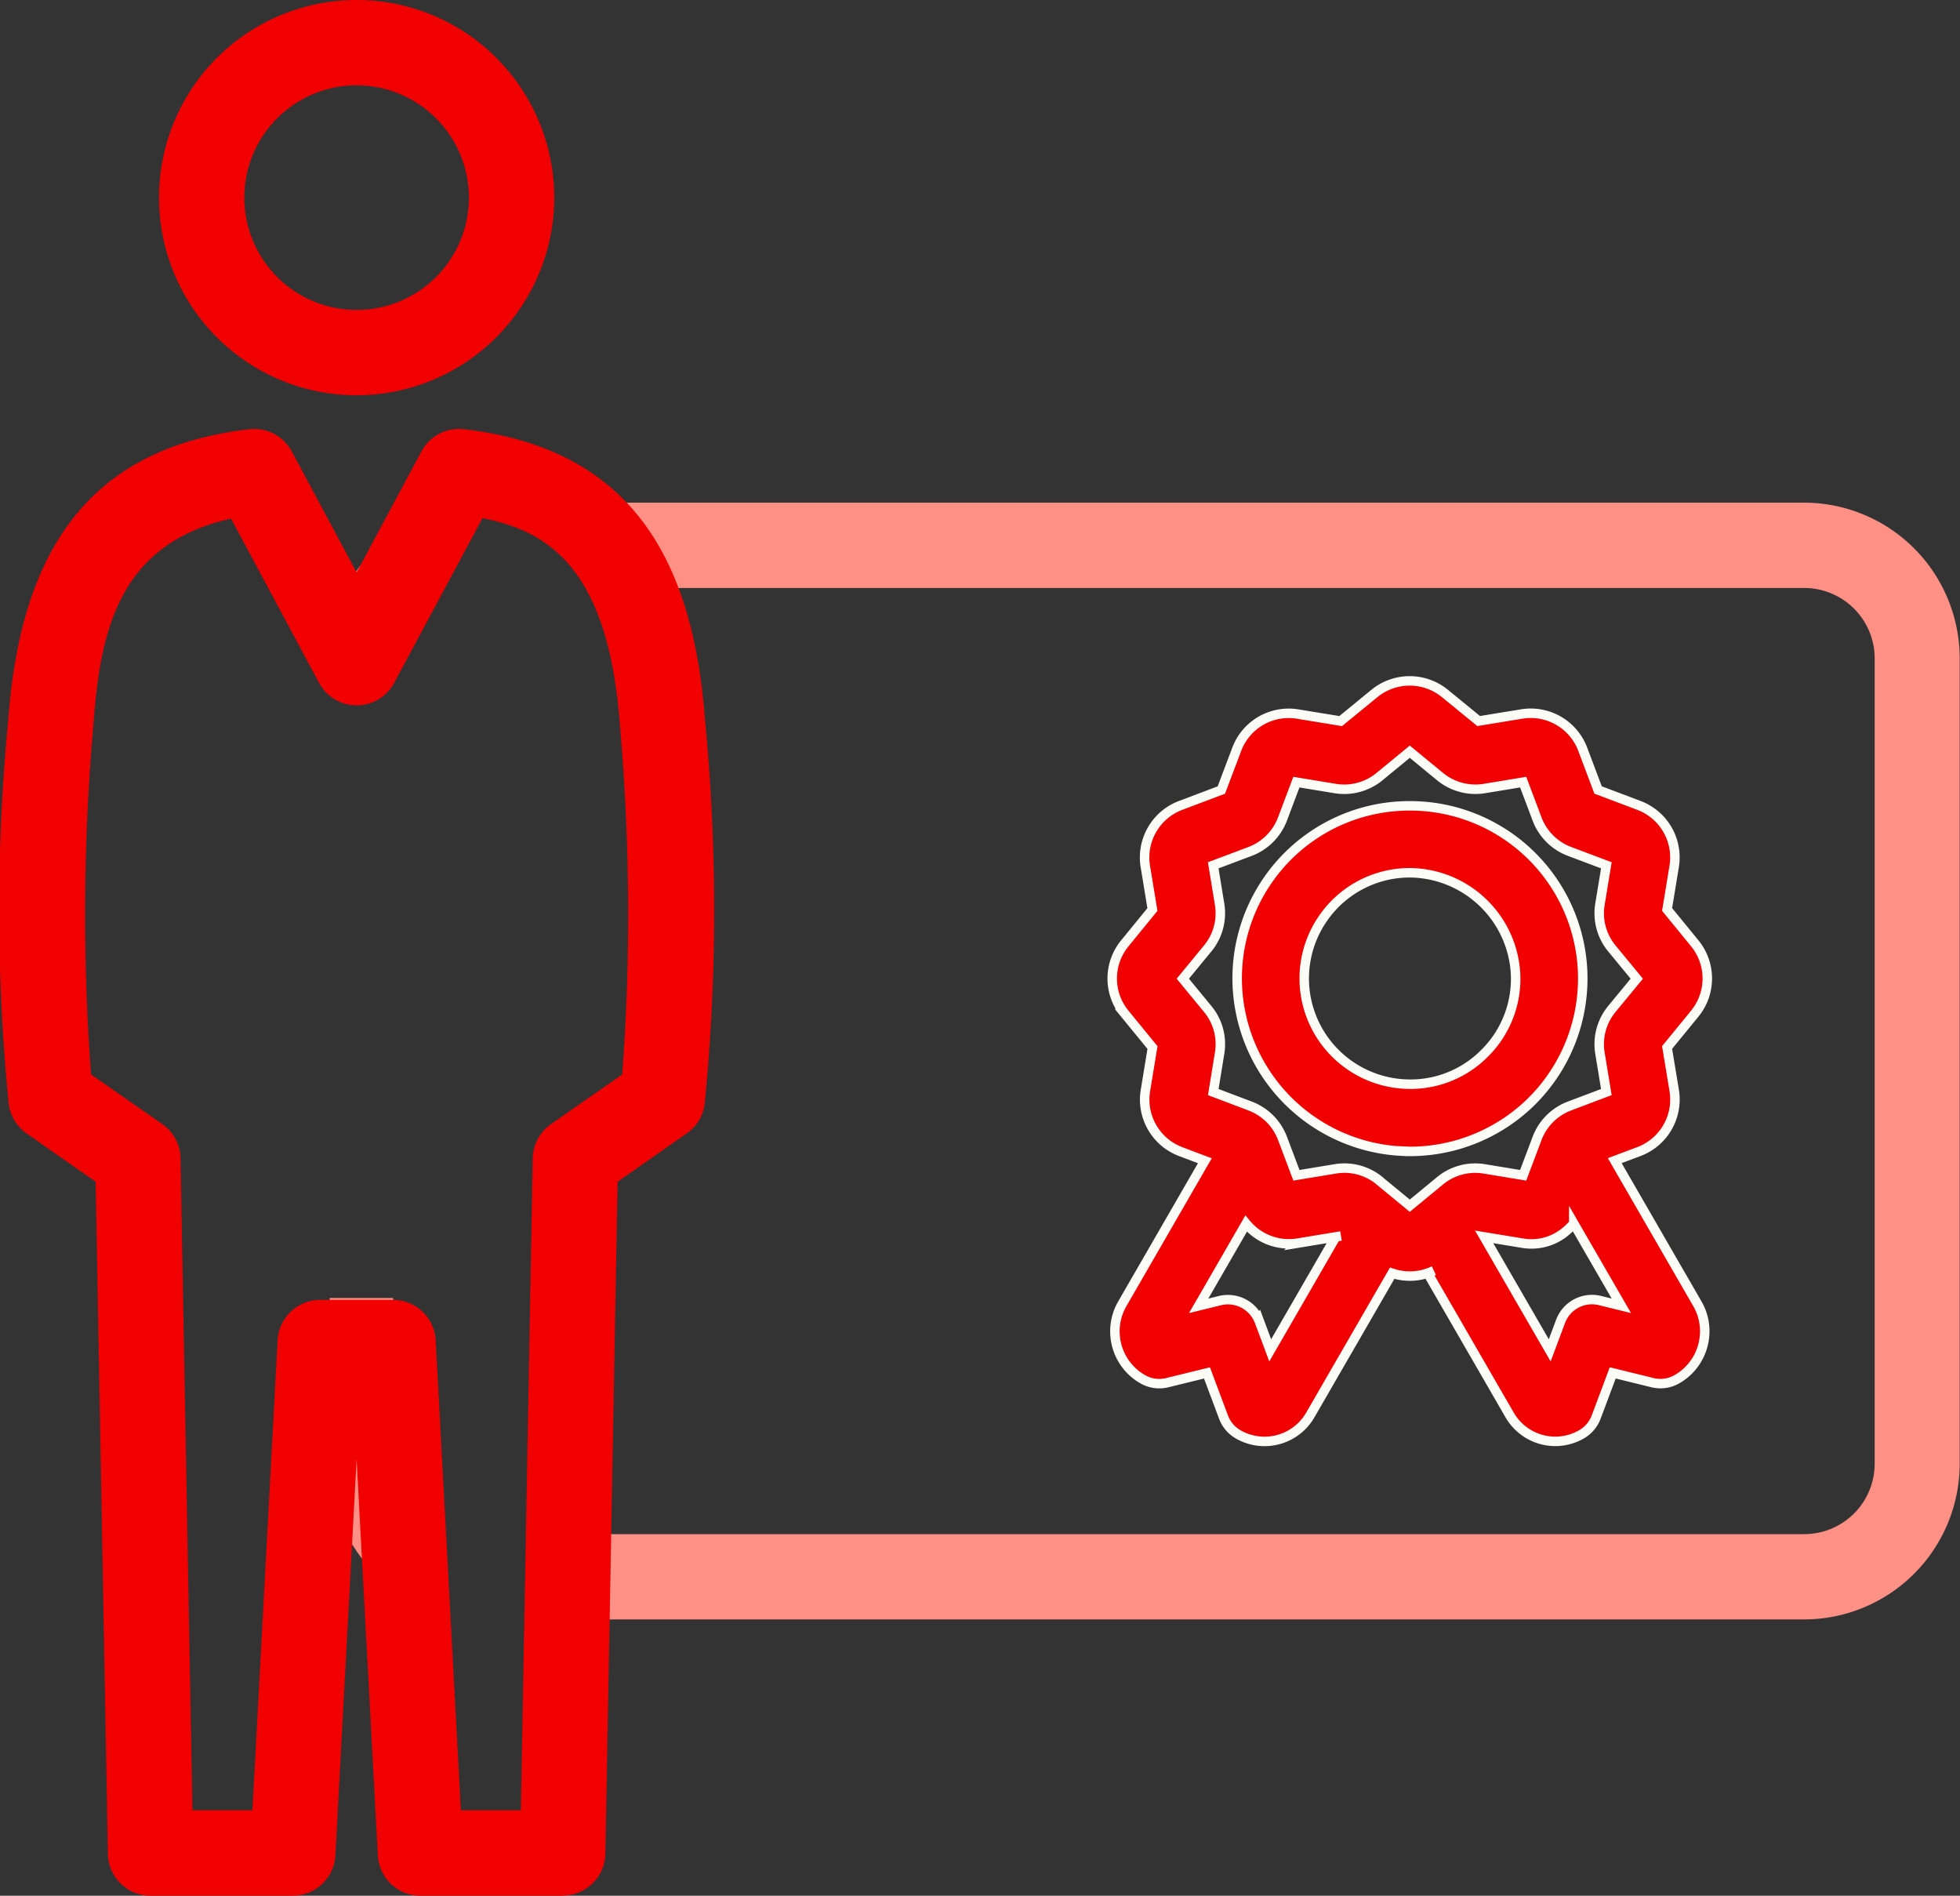 <svg xmlns="http://www.w3.org/2000/svg" width="51.666" height="49.964" viewBox="0 0 51.666 49.964">
  <rect x="0" y="0" width="51.666" height="49.964" fill="#333333" stroke="none"/>
  <g id="Group_62017" data-name="Group 62017" transform="translate(-20.209 -18.2)">
    <g id="Group_58229" data-name="Group 58229" transform="translate(20.209 18.2)">
      <g id="Group_60363" data-name="Group 60363" transform="translate(0 0)">
        <path id="Path_210495" data-name="Path 210495" d="M-12885.528-13187.638l-2.157-3.735a1.661,1.661,0,0,0,.162-.066,1.661,1.661,0,0,1-.162.066,1.484,1.484,0,0,1-.469.078,1.471,1.471,0,0,1-.468-.076l-2.156,3.733a1.393,1.393,0,0,1-1.21.7,1.39,1.39,0,0,1-.694-.186.877.877,0,0,1-.386-.456l-.436-1.163-1.043.256a.872.872,0,0,1-.654-.092,1.448,1.448,0,0,1-.68-.883,1.452,1.452,0,0,1,.146-1.105l2.175-3.768-.64-.242a1.466,1.466,0,0,1-.927-1.605l.187-1.137-.731-.893a1.462,1.462,0,0,1,0-1.852l.729-.893-.187-1.137a1.466,1.466,0,0,1,.927-1.605l1.077-.407.407-1.077a1.463,1.463,0,0,1,1.6-.926l1.138.186.893-.73a1.468,1.468,0,0,1,1.853,0l.892.729,1.137-.186a1.465,1.465,0,0,1,1.605.926l.406,1.077,1.078.407a1.465,1.465,0,0,1,.928,1.605l-.187,1.137.73.893a1.465,1.465,0,0,1,0,1.852l-.73.893.188,1.137a1.466,1.466,0,0,1-.928,1.605l-.64.24,2.177,3.77a1.443,1.443,0,0,1,.145,1.105,1.45,1.45,0,0,1-.678.883.874.874,0,0,1-.655.092l-1.042-.256-.436,1.163a.881.881,0,0,1-.386.456,1.393,1.393,0,0,1-.7.186A1.394,1.394,0,0,1-12885.528-13187.638Zm1.059-1.7.286-.764a.884.884,0,0,1,1.041-.548l.561.138-1.254-2.169a1.83,1.83,0,0,1-.271.255,1.4,1.4,0,0,1-1.092.261l-1-.164Zm-7.653-.764.285.764,1.728-2.991.138-.023h0l-1.138.188a1.464,1.464,0,0,1-1.363-.514l-1.251,2.167.561-.138a.875.875,0,0,1,.213-.025A.885.885,0,0,1-12892.123-13190.1Zm3.164-3.707.8.659.8-.659a1.456,1.456,0,0,1,1.162-.312l1.027.169.367-.973a1.465,1.465,0,0,1,.852-.852l.974-.368-.169-1.025a1.458,1.458,0,0,1,.312-1.163l.659-.8-.659-.8a1.456,1.456,0,0,1-.312-1.162l.169-1.027-.974-.367a1.465,1.465,0,0,1-.852-.852l-.367-.973-1.025.169a1.473,1.473,0,0,1-1.164-.313l-.8-.658-.8.658a1.463,1.463,0,0,1-1.163.313l-1.026-.169-.367.973a1.469,1.469,0,0,1-.852.853l-.973.366.168,1.027a1.455,1.455,0,0,1-.312,1.162l-.658.8.658.8a1.451,1.451,0,0,1,.312,1.163l-.167,1.025.973.368a1.465,1.465,0,0,1,.852.852l.367.973,1.026-.169a1.491,1.491,0,0,1,.235-.02A1.459,1.459,0,0,1-12888.959-13193.812Zm.568-.78a4.565,4.565,0,0,1-4.317-4.467,4.544,4.544,0,0,1,.713-2.533,4.537,4.537,0,0,1,3.841-2.1h.021a4.553,4.553,0,0,1,4.528,4.318,4.567,4.567,0,0,1-1.328,3.457,4.567,4.567,0,0,1-3.227,1.333C-12888.236-13194.587-12888.312-13194.588-12888.391-13194.592Zm-2.113-6.047a2.787,2.787,0,0,0-.437,1.549,2.791,2.791,0,0,0,2.641,2.73,2.749,2.749,0,0,0,2.115-.812,2.761,2.761,0,0,0,.813-2.116,2.817,2.817,0,0,0-2.771-2.64h-.013A2.773,2.773,0,0,0-12890.5-13200.639Z" transform="translate(12925.32 13224.928)" fill="#f00000" stroke="#fcfcf7" stroke-width="0.25"/>
        <path id="Path_210494" data-name="Path 210494" d="M-12837.792-13175.461h-32.626l.041-2.248h32.585a1.858,1.858,0,0,0,1.854-1.855v-21.227a1.858,1.858,0,0,0-1.854-1.855h-30.476a6.57,6.57,0,0,0-1.029-2.249h31.5a4.108,4.108,0,0,1,4.1,4.1v21.227A4.107,4.107,0,0,1-12837.792-13175.461Zm-36.819-.549h0a4.163,4.163,0,0,1-1.487-1.475,4.093,4.093,0,0,1-.566-2.08v-4.367h1.672l.383,7.921Zm-1.344-25.84h0l-.343-.64a4.168,4.168,0,0,1,1.679-1.853l-1.335,2.492Z" transform="translate(12885.355 13218.143)" fill="#ff9086"/>
        <g id="Group_60362" data-name="Group 60362">
          <path id="Path_192351" data-name="Path 192351" d="M27.232,10.417a5.209,5.209,0,1,1,5.209-5.209,5.215,5.215,0,0,1-5.209,5.209m0-8.169a2.96,2.96,0,1,0,2.96,2.96,2.964,2.964,0,0,0-2.96-2.96" transform="translate(-17.831 0.001)" fill="#f00000"/>
          <path id="Path_192353" data-name="Path 192353" d="M14.834,93.938H11.083a1.124,1.124,0,0,1-1.123-1.064L9.4,82.434l-.559,10.44a1.125,1.125,0,0,1-1.123,1.064H3.968a1.124,1.124,0,0,1-1.124-1.1L2.521,75.12.7,73.846a1.126,1.126,0,0,1-.469-.762A52.1,52.1,0,0,1,.218,62.938c.348-4.754,2.367-7.186,6.353-7.651a1.126,1.126,0,0,1,1.121.586L9.4,59.061l1.709-3.189a1.125,1.125,0,0,1,1.121-.586c3.986.466,6.005,2.9,6.353,7.651a52.117,52.117,0,0,1-.009,10.147,1.125,1.125,0,0,1-.47.762L16.281,75.12l-.323,17.714a1.125,1.125,0,0,1-1.124,1.1m-2.685-2.249H13.73l.313-17.183a1.125,1.125,0,0,1,.481-.9l1.878-1.31a57.309,57.309,0,0,0-.06-9.192c-.3-4.136-1.878-5.128-3.624-5.469l-2.326,4.34a1.124,1.124,0,0,1-1.982,0l-2.32-4.328C3.074,58.316,2.636,60.7,2.46,63.1a57.263,57.263,0,0,0-.06,9.192L4.278,73.6a1.125,1.125,0,0,1,.481.9l.314,17.183H6.654L7.318,79.3A1.125,1.125,0,0,1,8.44,78.234h1.922A1.125,1.125,0,0,1,11.485,79.3Z" transform="translate(0 -43.974)" fill="#f00000"/>
        </g>
      </g>
    </g>
  </g>
</svg>

